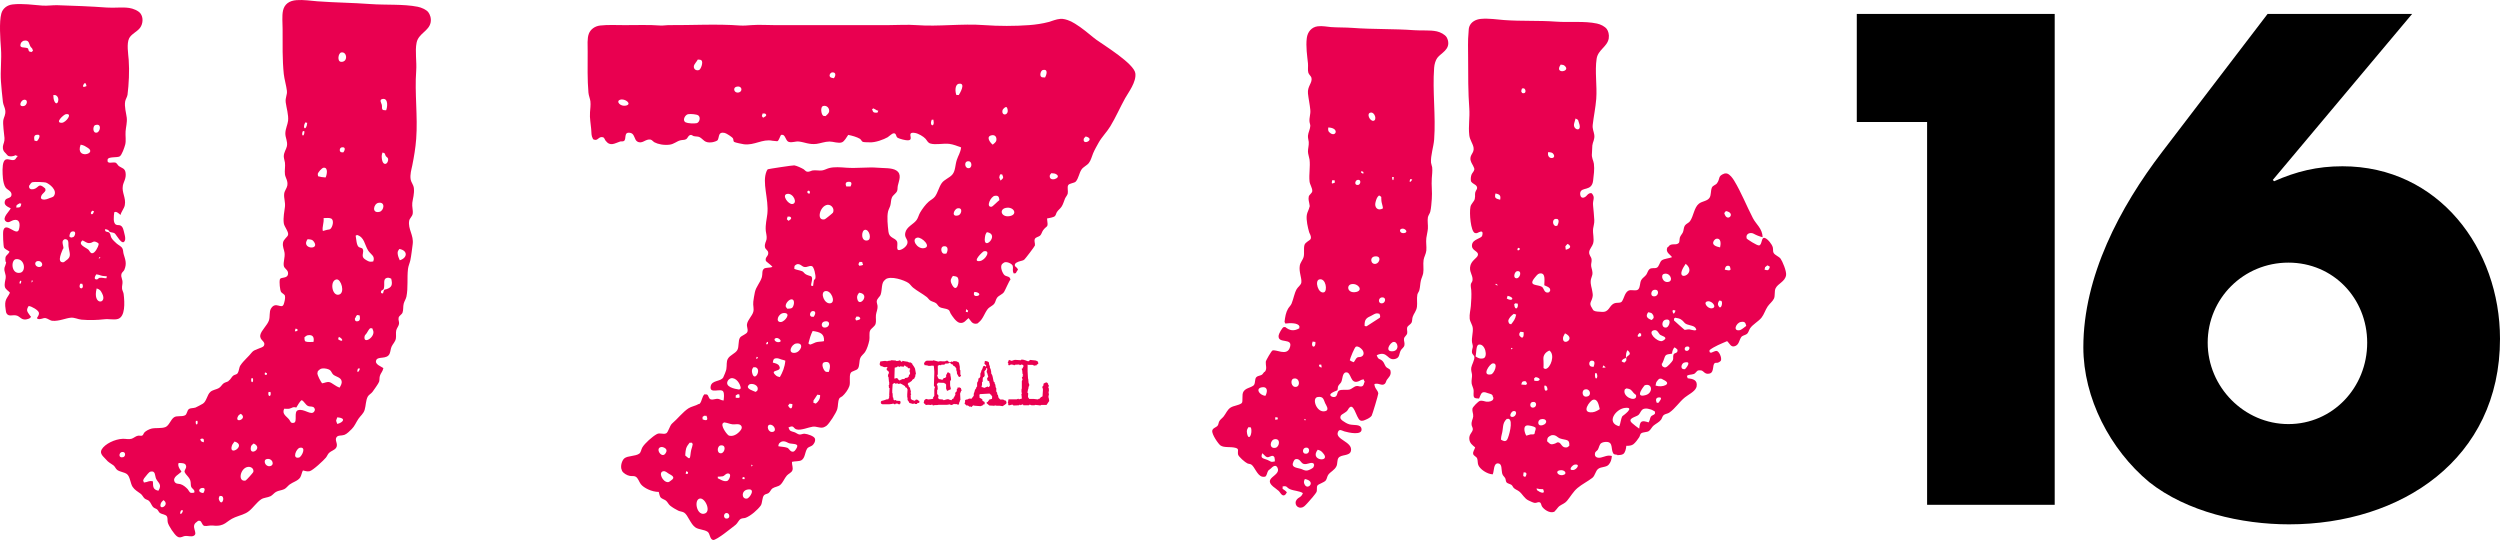 <?xml version="1.0" encoding="UTF-8"?>
<svg id="_レイヤー_2" data-name="レイヤー 2" xmlns="http://www.w3.org/2000/svg" viewBox="0 0 768.02 165.88">
  <defs>
    <style>
      .cls-1 {
        fill: #000;
      }

      .cls-1, .cls-2 {
        stroke-width: 0px;
      }

      .cls-2 {
        fill: #e90050;
      }
    </style>
  </defs>
  <g id="_レイヤー_2-2" data-name="レイヤー 2">
    <g>
      <g>
        <path class="cls-1" d="M570.42,37.48V4.28h60.8v150.8h-39.2V37.48h-21.6Z"/>
        <path class="cls-1" d="M741.02,4.28l-42.8,51,.4.4c6.8-3,13.2-4.6,21-4.6,29.6,0,48.4,25.4,48.4,53,0,37-30.4,57-64.8,57-14.6,0-31.4-3.8-43-13-12-10-20.2-25.8-20.2-41.4,0-21.8,11.2-43,24.2-60l32.4-42.4h44.4ZM727.22,105.28c0-13.6-10.4-24.6-24.2-24.6s-24.8,11-24.8,24.6,11.2,25,24.8,25,24.2-11.2,24.2-25Z"/>
      </g>
      <g>
        <path class="cls-2" d="M275.99,110.84l.31-.12h.22l.36.41h.22l.21-.29.31.1.41.07.82.12.43.22h.5l.31.26.02.07.1-.12.07.1-.12.07.79,1.15v.17l.14.12.29,1.63-.22.5.14.29h-.14l-.29.72-.43.22.12.1h-.29l-.12.34-.82.6-.07-.1-.36.38v.31l.21.19v.31l.14.12.17.29.12-.07.1.6.19.58-.07.65.07.1.1.19-.17.22.07,1.25.43.29.38.1.21.19.07-.07.43-.22-.07-.12h.36l.14.12.07-.12.43.41.1-.07.07.29v.22l-.17.17h-.43l-.07.12v.21h-.65l-.29-.21-.31.21-1.22-.34v-.17l-.07-.12-.43-.6v-.72l-.1-.1v-.94l.1-1.44v-.07l-.22-.22.12-.1-.12-.12h-.22l.14-.1-.14-.07h-.29v-.34l-.6-.38h-.22l.1-.12-.7-.31-.12-.07-.07.07-.43.12-.22-.19-.82.07-.19-.22-.38.22-.22.22v.29l-.1,1.54v.82l.1.12.07,1.22.14.1.07.5v.1l.22.22.6-.1v.22l1.15.07.19.22v.5l-.41.38-.53-.29h-.5l-.22.22v.07l-.58-.29-.43.12-.82.1h-2.04l-.29-.1-.22-.21.1-.12-.17-.17.17-.33.12-.1.72-.19.89-.31h.43l.29-.5v-.5l.1-.1-.1-.12.1-1.92.12-.12-.29-.22v-.5l-.14-.1.22-.41v-.82l-.07-.1-.14-1.44-.19-.22.12-.67.22-.34-.14-.5-.5-.38-.07-.14v-.38l.29-.19-.29-.31-.14.1h-.67l-.72-.31h-.12l-.1.1-.43-.67.22-.86,1.25-.17h.58l.14.1h.19l.1-.1,1.03-.12.07-.1,1.44.1v.12h.72ZM277.91,112.23l-.29.43-1.03-.12-.38.22-.34-.31-.17.22-.43.21h-.29l-.12.1-.1,3.34.82-.19.19.19.22.31.38.22v.12l.22-.22.65-.29h.58l.22-.33.72-.1.38-.29.14-.65.29-.07v-.6l-.12-.14v-.72l.22-.17-.31-.34-.07.12h-.14l-.38-.29v-.21h-.34l-.5-.43Z"/>
        <path class="cls-2" d="M289.25,111h1.1l.31-.17h.5l.22.29.41.1h.31l.22-.22.17.22.5-.29.84.07.7.34.12.31.21,1.01v.89l.17.22v1.25l.22.41-.38.38-.34-.07-.53-.94-.07-.72-.22-.53.12-.07v-.22l-.12-.1-.22-.41-.38-.31h-.22l-.07-.29-.34-.29-.1.07-.5-.43.07-.07h-.38l-.19.22-1.03.07-.22.31h-.89l-.12.12v.07h-.21v-.07h-.38l-.43.22v2.64l-.19.29.19.62.31.53.62.07v.1h.6l.29-.5h.36l.38-.31v-.72h.12l.17-.38v-.21l.34-.07h.17l.43.38.07-.1v.5l.14.72.07.7-.29.5v1.22l.07.43.14.5v.31l-1.15.5-.29-.72v-1.22l-.31-.38-.07.07-.22-.22-1.82-.07-.43.5.22.6.07.94-.19.22v1.22l.41.5-.07.6-.14.07.43.43,1.1.1.29.22.74-.22.5-.1h.29v.1l.87.22.17-.31.5-.29v-.31h.12l.22-.5.17-.22-.07-.62.5-.53v-.58l.22-.22v-.31h.5l.05-.07.07-.1.1.1-.14.07.14.1h.29l.22.72v.21h-.12l-.31.82.1,1.94-.17.22v.38l-.14-.1-.07.5-.12.31-.17.22-.43-.22h-.72l-.1-.1-.62.31-.38.07-.31-.22-.94.14h-2.54l-.41.07h-.7l-.62.14-.31-.36-.22.22-.72-.07h-.38l-.62.07-.17-.38h-.22l-.21-.34.21-.79.5-.38.72.17.89-.1.43-.07.22-.22-.12-.14.41-.58v-1.83l.1-.65.12-.1v-.07l-.12-.12-.22-.38.12-3.79v-.62l-.12-1.42-.1-.29h-.79l-.12.07h-.82l.12-.07-.84-.14h-.31l-.19-.58.34-.53.5-.29h1.92l.12-.12,1.54.41.5-.12h.5Z"/>
        <path class="cls-2" d="M303.82,111.8l.29.82v.41l.21.31.22,1.1-.1.12.38.72.14.5.29,1.42.38.41-.1.1.31.62-.1.31.22.22v.07l-.12.1.22.22v1.01l.07.12.22.31v.5l.22.1.07.41.14.53.5.5h.89l.34.22.53.17.17.5-.1.34v.17h-.22l-.07.12-.14.1-.67.43-.94-.14h-.94l-.29-.07h-.31l-.19.22v-.14l-1.41-.07-.84-.72v-.22l.5-.29-.1-.1.31-.22v-.22l.94-.29.07-.72-.19-.22-.19-.38h-.19l-.22-.29-2.98.17-.17.22.07.94.53.19v.1l.07.07h.22v.36l.29.38h.14l.07-.1.31.6-.19.29.1.12h-.43l-.07.22-.72.31-1.92-.14-.12-.07h-.31l-.5.5-.29-.22-.14.14-.67-.43h-.43l-.41-.43-.17-.17.17-.43v-.58l.34-.22h.29l.38-.14.22-.17.12.1.1-.1.5.1.72-.94v-.6l.1-.29.12-.31.1-.41.07-.22.43-.6-.1-.12.31-.31v-.89l.07-.41.31-.43-.1-.31h.1l.12-.58.07.07h.14l.29-.5v-.89l.22-.5.1-.43.29-.5.12-.43.17-.29-.07-.1.29-.12h.31v.12l.12.1h.07l.21-.22-.21-.38-.07.07-.31-.38.1-.5v-.22l.29-.12.72.22.31.29v.43ZM303.1,113.02l-.1.1-.07.22.07.07-.21.22-.19.22-.19.22.1,1.32-.29.5h-.22l-.1.5v.82l-.22.22v1.01h-.12v.5h.22l.62.22,1.03-.43.17.22.12-.07h.1l.29-.43-.07-.72-.1-.1v-.41l-.62-.38v-.22l-.1-.29.29-.53h.1l-.38-1.34-.12-.1v-.22l.22-.79-.22-.31Z"/>
        <path class="cls-2" d="M315.16,110.69v.07l.65.22h.17l.5-.41,1.15.12.6.07.62.31v.22l.1.07v.43l-.43.22-.17.29-.43-.07-.07.07v.1l-.65-.31h-1.32l-.07-.07h-.12v2.11l.12,2.04v.14l.07.07.1,1.22.21.53v.38h-.09l-.22.84.1.07-.17.22-.12.72-.1.1.29.43-.07.79v.31l.38.58h1.44l1.22.14.31-.22h.22l.07-.1.29-.34.53-.29.12-1.82v-.53l-.22-.29.1-.12v-.31l.29-.29v-.5l.5-.31.53-.12.41.43v.29l.22.22-.12.5v.1l-.1.12.22.21v.67l.1.14-.22.19.12.82v.38l-.12-.1v.6l.12.43.1.72-.82,1.22h-1.61l-.34.17-.31-.07-1.01-.1h-.31l-.07.1h-.94l-.6-.22-.21.22h-1.73v-.1l-.22-.22-.1.1-.41.12-.1.1-.22-.22-.29.22-1.66.07-.38-.29-.82.22h-.34l-.17-.43.1-.07v-.1l-.22-.22h.12l.1-.72.07-.29h2.54l.33-.14.1-.07.22.22.5-.14h.22l.17-.17-.1-1.13-.07-.1.17-.21-.1-.6v-.72l.1-.29v-2.26l.22-.43-.22-.72.34-.17-.12-.12v-.22l.22-.17-.22-.33-.1-1.1-.12-.31v-.29l.12.1.38-.72v-.31l-.29-.22-.31-.07h-.07l-.12.07-.31.14-.22-.22-1.22.07-.38.22v-.07l-.22-.14h-.29v-.07h-.43l-.6.29-.29-.43.1-.07v-.22l-.22-.22.22-.17-.1-.12h.1l.07-.31.34-.19v.12l.31.07.22.1h.29l.07-.1.74-.19,1.82.12.19-.22.74.1.5.19.07-.07Z"/>
        <g>
          <g>
            <path class="cls-2" d="M547.02,79.48c-.51-.7-1.76-1.07-2.16-1.8-.26-.48-.09-1.06-.24-1.68-.23-.95-1.53-2.57-2.4-2.88-1.23-.45-.79,2.04-1.8,2.28-.57.13-3.79-1.95-3.84-2.16-.39-1.6,1.3-1.93,2.16-1.44.81.45,1.71.82,2.76,1.08-.11-2.75-2-3.93-3-5.88-2-3.87-3.55-7.86-5.76-11.52-.45-.74-1.27-1.89-2.16-2.16-.34-.1-.84,0-.84,0-2.13.79-1.18,1.5-2.28,3-.4.54-1.29.65-1.56,1.32-.42,1.05-.17,2.26-.72,3.12-.69,1.06-2.25,1.02-3.24,1.8-1.5,1.16-1.64,3.82-2.76,5.4-.37.52-1.2.78-1.56,1.32-.4.58-.32,1.32-.6,2.04-.23.56-.78,1.04-.96,1.68-.14.48-.03,1.39-.36,1.68-.98.87-2.31-.24-3.24,1.2-.02.03-.22.08-.24.12-.64,1.56.88,2.15,1.44,3-.79.37-2.39.45-3.12.96-.68.47-.83,1.96-1.56,2.28-.79.34-1.59-.12-2.28.48-.45.39-.61,1.18-.96,1.68-.41.58-1.25,1.04-1.56,1.68-.43.86-.27,2.06-.84,2.76-.63.76-2.27-.03-3.12.48-1.08.65-1.23,2.16-1.92,3.24-.43.66-1.46.31-2.28.6-1.8.63-1.5,2.9-4.08,2.64-.86-.09-1.66-.02-2.28-.36-.29-.16-.41-.56-.6-.84-1.13-1.66.05-1.9.24-3.72.05-.45-.09-1.07-.12-1.32-.16-1.23-.63-2.05-.48-3.48.05-.49.42-1.29.48-1.68.18-1.11-.28-1.91-.36-2.64-.1-.87.25-1.31.12-2.16-.12-.79-.86-1.23-.72-2.28.11-.81.97-1.7,1.2-2.52.41-1.46-.18-2.97,0-4.56.09-.79.42-1.62.36-2.64-.08-1.23-.23-3.25-.36-4.32-.25-1.94.77-2.44-.36-3.84.09,0-.27-.12-.36-.12-.6,0-1.02.51-1.32.84-.61.67-1.73.99-1.92-.36-.02-.15-.04-.45,0-.6.39-1.91,3.56-.3,3.96-3.72.19-1.66.46-3.39.24-5.16-.13-1.03-.78-1.8-.6-3.24.09-.71.02-1.49.12-2.4.11-1.05.78-1.83.6-3.24-.12-.93-.63-1.84-.48-3.12.28-2.47.88-5.31,1.08-7.92.3-4.1-.47-8.47.12-12.36.42-2.77,3.29-3.66,3.72-6.24.19-1.21-.16-2.27-.6-2.88-.58-.79-1.9-1.45-3-1.68-3.92-.85-8.43-.28-12.72-.6-5.1-.38-10.43-.08-15.84-.48-2.21-.17-4.66-.57-7.08-.36-1.73.15-3.11,1.02-3.6,2.4-.22.62-.16,1.15-.24,1.92-.24,2.27-.12,5.08-.12,7.56,0,5.24,0,10.88.36,15.6.21,2.8-.33,5.46,0,8.28.16,1.44,1.15,2.62,1.32,3.84.23,1.65-1.18,2.02-.96,3.72.01.09.18.57.24.72.04.1.15.33.24.48.24.4.37.65.6,1.2,0-.07.13.34.12.48-.07.62-.62,1.07-.84,1.56-.23.51-.41,1.65-.12,2.28,0,.02.32.33.36.36.48.41,1.36.66,1.44,1.44.04.43-.24.7-.36.96-.52,1.07-.09,1.27-.36,2.52-.17.79-1.13,1.46-1.32,2.4-.4,1.99.09,7.5,1.32,8.04.54.24.94-.06,1.32-.24.7-.34,1.36-.36.96,1.08-.26.92-2.87,1.04-3.12,2.76-.29,1.94,2.11,1.88,1.8,3.24-.21.93-2.21,1.66-2.4,3.72-.16,1.76,1.02,2.57.72,4.2-.04.19-.44.72-.48.96-.11.58.09,1.41.12,1.8.12,1.67,0,3.21-.12,4.92-.09,1.1-.48,2.58-.36,3.84.1,1.12.87,1.89.96,3,.11,1.41-.41,2.83-.24,4.32.04.4.29.87.24,1.44-.04.42-.39,1.08-.24,1.8.08.42.67.82.72,1.2.12.97-.82,2.47-.96,3.36-.13.84.2,1.61.24,2.16.06.8-.24,1.68-.12,2.64.08.63.52,1.42.6,2.04.09.72-.15,1.62.12,2.16.24.48.85.42,1.56.48.69-1.47.67-2.48,2.64-1.68.48.19,1.14.24,1.44.6.13.15.17.78.36.84,0,0-.08.38-.12.48-.23.55-1.18.8-2.04.72-.5-.05-1.29-.45-2.04-.24-.45.12-2.2,1.83-2.28,2.4-.12.87.32,1.49.24,2.4-.08.84-.64,1.44-.48,2.64.05.36.41.84.36,1.32-.11.96-1.17,1.45-1.08,2.88.09,1.39,1,1.95,1.8,2.64-.18.72-.76,1.29-.6,2.04.11.53,1,.81,1.2,1.32.26.65.11,1.39.36,2.04.47,1.25,2.67,2.81,4.44,2.88.48-1.01.17-3.49,1.68-3.36,1.25.1.94,1.86,1.2,3,.19.83.65.97.96,1.56.2.39.12.83.36,1.2.29.45,1.12.52,1.56.84.32.23.43.68.72.96.47.45,1.16.66,1.68,1.08,1.02.82,1.59,2.19,2.88,2.76.52.23,1.34.66,1.8.72.73.1,1.08-.42,1.68-.12.35.18.39.85.6,1.2.51.84,2.29,2.23,3.72,1.68.21-.08.32-.34.48-.48.42-.39.73-1,1.2-1.32.86-.59,1.63-.79,2.28-1.56,1.09-1.31,1.94-2.87,3.24-3.96,1.41-1.19,3.09-1.99,4.56-3.12.85-.66.96-2.13,1.8-2.76.94-.72,2.49-.42,3.24-1.32.59-.7.86-1.43.96-2.64-1.35-.35-2.17.21-3.36.48-.97.22-2.14-.05-1.8-1.44.08-.35.66-.68.84-.96.39-.63.46-1.65,1.08-2.04.41-.26,1.04-.39,1.68-.36,2.06.1,1.16,2.34,2.04,3.6.23.33.71.23,1.2.36v.12c.76-.08,1.29-.04,1.8-.36.61-.39.88-1.6.96-2.52.98,0,1.6-.08,2.16-.48.61-.45,1.39-1.53,1.8-2.16.21-.32.29-1,.6-1.2.67-.45,1.79-.28,2.4-.72.59-.44.87-1.22,1.44-1.68.74-.6,1.72-1.04,2.28-1.8.33-.45.39-1.11.84-1.44.47-.35,1.19-.39,1.68-.72,1.81-1.23,3.09-3.31,4.8-4.68,1-.81,3-1.76,3.48-3,.02-.07.12-.36.12-.36.34-2.03-1.18-2.34-2.76-2.52-.08-.21-.11-.47-.24-.72.72-.51,1.23-.28,2.16-.6.53-.19.83-.95,1.32-1.08.22-.06.74-.05.96,0,.78.18,1.06,1.32,2.52.96,1.57-.39.74-2.77,1.68-3.24.32-.16.58,0,.96-.12.22-.08.75-.41.84-.6.39-.88-.55-2.94-1.32-3-.45-.04-1.21.44-1.8.6-.07-.18-.2-.16-.36-.24,0-.16.06-.45,0-.6,1.49-1.17,3.57-1.96,5.4-2.76.79.65,1.17,2.17,2.64,1.44,1.04-.52,1.05-1.68,1.68-2.64.35-.55,1.14-.59,1.68-.96.6-.42.66-1.18,1.08-1.8.78-1.16,2.56-2.1,3.48-3.24.81-1.02,1.18-2.41,1.92-3.48.55-.8,1.5-1.51,1.92-2.4.39-.84.08-2.28.48-3.12.72-1.53,2.93-2.05,3.24-4.08.18-1.23-1.16-4.33-1.68-5.04ZM455.7,110.08c-1.11.29-1.9-.25-2.4-.6.28-.96.1-3.4.96-3.6,2.01-.47,2.94,3.81,1.44,4.2ZM458.1,115c-3.09.63-.48-3.26.48-3.36,1.86-.21.41,3.17-.48,3.36ZM459.42,87.52c.03-.11.13-.32.12-.36,1.42.87-.1.36-.12.36ZM460.86,61.36c-1.42-.36-1.8-.5-1.44-1.92,1.42.26,1.67.7,1.44,1.92ZM479.46,19.84c.65.12.82.04,1.2.36,2.15,1.82-3.37,2.75-1.2-.36ZM478.38,69.4c-.21-.08-.4.07-.6,0-.84-.3-.98-2.04.12-2.16,1.49-.16.8,1.61.48,2.16ZM475.62,46.72c.9.1,1.33.1,1.68.72.85,1.52-2.24,1.69-1.68-.72ZM474.18,110.92c-.06-.78-.09-1.33.24-1.92.37-.66.87-1,1.56-1.32,1.89,1.33.33,5.38-1.08,5.64-.49.08-.45-.2-.72-.24,0-.72.05-1.45,0-2.16ZM471.54,85.24c.28-.34.86-1.1,1.32-1.2,2.09-.46,1.56,2.11,1.56,3.6.45.21,1.4.54,1.68.96.17.25.12.72.12.72-.08.09-.26.45-.36.48-1.52.48-1.5-1.27-2.16-1.68-1.3-.82-4.46-.12-2.16-2.88ZM471.3,116.2c.17-.11.36-.2.48-.36,2.08.39,1.2,1.59-.48,1.08,0-.22.06-.51,0-.72ZM467.58,27.16c.2.07.39-.08.6,0,.6.21.8,1.78-.48,1.44-.2-.05-.25-.42-.36-.48,0,0,.01-.44.24-.96ZM466.38,76.12c.11.1.31.07.48.12-.05.08,0,.38,0,.48l-.36.12c.29,0-.45.25-.12,0-.41.22-.15-.64,0-.72ZM463.14,90.88c2.34.44,1.57,1.92-.24.84.1-.36.2-.64.24-.84ZM463.02,135.04c-.5.82-1.4.37-1.92,0,.08-.72.07-.98.24-1.56.59-2.04.05-3.4,1.56-4.8.2.07.39-.08.6,0,1.44.51.04,5.49-.48,6.36ZM464.7,128.08c-1.45.06-.38-1.73.24-1.8,1.41-.16.78,1.76-.24,1.8ZM464.22,106.84c.57.37.8.17,0,.48,0-.04.01-.48,0-.48ZM464.22,99.64c-.12-.03-.6-.24-.6-.24-.04-.2-.31-.49-.24-.96.04-.28.42-.86.6-1.08.29-.36.72-.68,1.08-.96.25.13.55.18.72.24-.27,1.45-.83,2.07-1.56,3ZM465.18,93.4c.16-.08.29-.07.36-.24.3.1.4.05.72.12.33,1.53-.99,2.31-1.08.12ZM466.02,85.48c-1.39.13-.76-2.02,0-2.16,1.66-.31.99,2.06,0,2.16ZM466.74,103s-.02-.44,0-.48c.1-.32.2-.37.36-.6.38.07.67.08.96.12.16,1.49-.32,2.4-1.32.96ZM467.94,117.16c1.02-.25.95.22,1.2.84-.16.08-.29.06-.36.24-.54,0-1.06-.08-1.44-.12.21-.44.12-.84.6-.96ZM468.66,146.44c-.11,0-.38-.05-.48,0l-.24-.36s.07-.74.12-.96c.12.06.34-.05.48,0,.72.24.28.96.12,1.32ZM471.54,132.64c-.08.26-.04.61-.24.72-.34.19-.82.03-1.2.12-.32.08-.77.25-1.2.36-.41-.58-1.18-2.81.12-3.12.61-.15,2.31.3,2.64.6.31.29-.04,1.06-.12,1.32ZM471.18,125.2c-1.35.29-1.31-1.49-.48-1.68,1.56-.38,1.47,1.46.48,1.68ZM472.26,150.64c-.21-.17-.08-.38-.24-.6.66.2,1.16.24,2.04.24.86,1.83-1.06.94-1.8.36ZM473.94,130.6c-1.77.53-1.67-1.54-.6-1.8,1.87-.46,2.3,1.28.6,1.8ZM474.78,120.04c-.04-.05-.2-.35-.24-.36-.06-.33-.14-.77-.12-1.2.12.06.35-.05.48,0,.26.09.73,1.11.36,1.44-.1.09-.37.02-.48.12ZM480.06,145.96c-1.36.24-2.34-1.11-1.08-1.44,1.76-.46,2.75,1.14,1.08,1.44ZM482.1,136.96c-.18.08-.46.43-.72.48-1.74.29-1.6-1.48-2.76-1.56-.23-.02-.7.31-.84.36-1.47.53-1.58.14-2.4-.6-.04.4-.28-.68.24-1.32.12-.16.78-.56.96-.6,1.39-.3,1.84.68,2.64.96,1.92.66,3.05.09,2.88,2.28ZM480.18,103.72c.04-.39.44-.97.6-1.32,3.6,1.69-.94,4.16-.6,1.32ZM481.02,76.72c-.09-.37-.12-1.08-.12-1.08.29-.26.35-.5.72-.72,1.32.81.74,1.46-.6,1.8ZM483.3,144.4c-1.75.14-.21-1.59.48-1.68,1.88-.26.55,1.59-.48,1.68ZM483.54,38.2c.05-.45.38-1.26.48-1.8,1.08.57.64.23,1.08,1.44,1.02,2.82-1.78,2.13-1.56.36ZM490.02,114.64c.09.04.37,0,.48,0,.75,1.71-.77,2.59-.48,0ZM488.94,110.8c1.3-.12.87,1.3.6,1.92-.44-.13-.67-.02-.96-.24-.58-.43-.41-1.62.36-1.68ZM486.78,119.68c1.61-.54,2.25,1.58,1.08,2.04-1.87.73-2.07-1.71-1.08-2.04ZM489.3,126.64c-3.87.44-.85-3.62.12-3.84,1.52-.35,1.76,1.92,2.04,2.88-.54.38-1.38.87-2.16.96ZM492.3,112.96c.08-.27.23-.66.24-.72.95.76,1,.67-.24.72ZM516.66,83.2c.22-.66.8-1.6,1.2-2.16,3.53,2.87-2.32,5.48-1.2,2.16ZM514.14,95.2c.12.09.51.2.6.24-.37.99-.71,1.38-.96,0,.15-.08.29-.08.36-.24ZM511.14,84.16c1.88-.6,2.96,1.98,1.56,2.4-1.9.56-2.68-2.05-1.56-2.4ZM511.98,100.6c-1.63.36-1.7-2.12-.24-2.4,2-.38,1,2.23.24,2.4ZM510.06,102.88c.43.3,2.19.66,1.32,1.44-.16.14-.62.45-.84.48-1.63.2-4.63-2.9-2.4-3.36,1.11-.23,1.36,1.05,1.92,1.44ZM508.02,89.08c1.8-.46,1.61,1.68.48,1.92-1.71.35-1.35-1.7-.48-1.92ZM506.34,95.92c1.08.22,1.08.18,1.56.96,0-.02.16.51.12.72-.06.27-.46.52-.6.72-1.37-.49-2.01-1.13-1.08-2.4ZM505.26,118.36c2.4-.8,2.62,2.34.36,3-3.84,1.11-.37-3-.36-3ZM503.7,102.28c.06.1.37.18.48.24-.05.21,0,.5,0,.72-1.35.63-1.34-.18-.48-.96ZM501.9,120.76c.2.23.5.39.72.6-.06.17.06.43,0,.6-.53,1.5-4.26-.16-3.48-2.28.06-.17.37-.21.48-.36,1.49.17,1.55.6,2.28,1.44ZM498.54,110.44c.27-.25.61-.3.96-.48,0-1.19.07-1.76.48-2.4,1.65,1.49-.01,1.53-.36,2.28-.11.23.05.58,0,.84-.07.33-.43.49-.6.72-.73-.26-1.16-.34-.48-.96ZM498.42,127.84c-.52.86-.55,2.24-.96,3.12-4.15-1.06-1.14-5.29,1.68-5.64,3.52-.44-.72,2.52-.72,2.52ZM508.38,127.12c-.21.36-.97.47-1.2.84-.37.59-.26,1.14-.72,1.8-.7-.21-1.88-.66-2.4,0-.3.38-.44,1.36-.48,1.92-.76-.53-1.47-1.07-2.16-1.68-1.72-1.51,1.22-1.89,1.92-2.52.65-.59.78-1.71,1.8-1.92.76-.17,1.48.08,2.04.24.42.12.89.46,1.2.6,0,0,.13.48,0,.72ZM509.46,123.76c-.1-.05-.37,0-.48,0-.34-.71-.46-1.63.72-1.68,1.32-.06-.02,1.39-.24,1.68ZM508.74,118.48c-.01.22-.12-.12-.12-.12.14-.78.12-.87.48-1.32.19-.24.48-.67.84-.72.5-.08.8.23,1.08.36,2.92,1.32-.46,2.46-2.28,1.8ZM515.22,108.16c-.23.31-.93.35-1.08.72-.27.64.02,1.24-.24,1.8-.22.47-1.65,2.03-2.16,2.16-.67.16-.84-.29-1.08-.36,0,0-.35-.84,0-.84.11-.29.27-.61.36-.84.69-1.84.4-1.86,2.64-2.16.07-.88.34-1.41.72-1.92.6.26.56.36.96.72,0,0,.04.5-.12.72ZM517.62,113.44c-.32-.12-.47.04-.72-.12-.75-.49-.13-1.76.48-1.92,2.58-.68.61,1.69.24,2.04ZM518.22,107.8c-.91.01-.83-1.17-.12-1.32,1.44-.32.95,1.31.12,1.32ZM519.06,101.2c-.56-.09-1.2.18-1.56.12,0,0-3.08-2.68-3.24-2.88.06-.15,0-.43,0-.6.16-.08.29-.07.36-.24,1.63.24,2.05.58,2.88,1.56.74.87,2.69.65,3.36,1.56.97,1.33-1.35.55-1.8.48ZM526.5,73.96c.12-.19.5-.56.72-.6,1.67-.33,1.4,1.79,1.2,2.64-1.13-.24-2.73-.71-1.92-2.04ZM525.9,94.72c-1.33.18-2.93-1.99-1.2-2.16,1.36-.14,2.9,1.92,1.2,2.16ZM527.94,94c-.38-.7-.1-1.11.24-1.68.33.17.55-.06.72.24.39.69-.25,2.78-.96,1.44ZM531.3,83.08c-.68-.08-.94-.09-1.44-.24.12-.43.17-1.18.96-1.2.76-.02.69.53.84,1.2-.15.07-.3.07-.36.24ZM529.98,66.16c-.47-.9-.19-.73.24-1.32,3.03.56.75,3.24-.24,1.32ZM534.42,101.44c-2.17.36-1.08-2.25.36-2.52,1.31-.25,1.44.28,1.68,1.2-.49.34-1.46,1.22-2.04,1.32ZM543.54,82.48c-.36.78-.78.51-1.44.36,0,0,.01-.57.12-.36,0-.02.01-.36,0-.36.24-.19.48-.41.72-.6.67.36.94.22.6.96Z"/>
            <path class="cls-2" d="M444.42,11.44c-.53-.83-1.9-1.56-3-1.8-2.19-.47-4.51-.18-6.96-.36-6.25-.47-12.54-.23-19.08-.72-2.02-.15-4.39-.09-6.48-.24-1.13-.09-2.66-.42-4.08-.24-1.88.23-3.12,1.71-3.36,3.6-.33,2.63.12,5.48.36,7.8.1.99-.13,2.04.12,2.88.16.53.85,1.06.96,1.56.32,1.58-1.31,2.57-1.08,4.8.15,1.49.58,3.46.72,5.04.13,1.45-.39,2.27-.24,3.72.03.29.25.84.24,1.2-.04.99-.64,2.02-.72,3-.06.69.2,1.38.24,1.92.08,1.08-.26,2.02-.24,3,.01.73.39,1.74.48,2.4.28,2.21-.23,4.5,0,6.72.1.99.92,2.1.84,3-.06.66-.95,1.06-1.08,1.68-.21.96.16,1.72.24,2.52,0,.07-.06.37.12.24,0,0-.08.17-.12.36-.19.94-.71,1.65-.84,2.52-.24,1.57.35,3.99.72,5.28.14.5.75,1.2.48,2.04-.18.54-1.67.98-1.92,1.92-.3,1.11.03,2.49-.24,3.6-.23.96-1.05,1.74-1.2,2.76-.3,1.94.67,3.81.48,5.16-.11.77-1.1,1.41-1.44,2.04-.75,1.38-.91,2.83-1.56,4.44-.23.55-.8,1.07-1.08,1.56-.67,1.15-.9,2.47-1.08,4.08.11.07.2.35.24.48,1.28-.18,3.91-.3,4.32.84.07.2-.08.39,0,.6-1.73,1.01-3.01.7-4.32-.36-.13.06-.35-.05-.48,0-.49.16-1.47,1.97-1.56,2.52-.48,2.92,4.77.43,3.36,3.96-.98,2.45-4.23.26-5.28.72-.28.12-2.02,3-2.04,3.48-.06,1.13.44,2.07-.24,3-.04.05-.18.07-.24.12-.24.21-.45.67-.72.84-.53.33-1.25.3-1.68.72-.65.63-.19,2.12-.96,2.64-1.11.74-2.27.72-3,1.8-.66.97-.01,3.16-.6,3.6-.93.68-2.4.72-3.36,1.32-1.02.64-1.42,1.83-2.16,2.76-.4.5-1,.87-1.32,1.44-.24.4-.21.93-.48,1.32-.41.59-1.52.73-1.68,1.56-.22,1.12,1.9,4.14,2.52,4.56,1.12.77,2.98.32,4.56.72,1.3.33.64.87.84,2.04.12.69,2.23,2.48,2.88,2.76.4.17.85.13,1.2.36,1.02.66,1.8,3.38,3.36,3.72.2.04.64.06.84,0,.57-.18.64-1.34.96-1.8.19-.27.61-.48.84-.72.48-.51,1.49-1.4,2.04-.24,1.29,2.71-5.4,3.04-.6,6.36.2.14.38.33.6.48.59.39.64.68,1.08,1.2.77.92,1.4.36,1.8-.48-.37-.46-.82-.74-1.32-1.08.05-.23,0-.49,0-.72,1.51-.3,1.13.35,2.28.84,1.28.54,2.89.51,3.96,1.2-.52,1.4-1.16,1.07-1.92,2.04-.89,1.14.15,2.99,1.92,2.28.56-.22,1.25-1.14,1.68-1.56.42-.42,2.34-2.68,2.52-3.12.22-.56-.03-1.41.24-1.92.28-.54,2.13-.94,2.64-1.68.33-.5.37-1.2.72-1.68.69-.95,1.93-1.39,2.52-2.64.35-.75.15-1.88.6-2.52.82-1.16,3.48-.49,3.84-2.16.62-2.88-5.06-3.45-3.96-5.88.44-.98,1.28-.31,1.92-.12,1.29.38,5.71,1.38,5.28-.84-.29-1.46-2.28-.95-3.72-1.32-.66-.17-1.52-.7-2.04-1.08-.44-.33-.98-.77-.6-1.56.27-.56,1.68-.94,2.16-1.8,1.79-3.26,2.49,2.61,3.84,3.24.61.28,1.21-.05,1.68-.24.66-.27,1.41-.67,1.8-1.2.2-.28,2.07-6.52,2.04-6.84-.12-1.08-1.08-1.37-1.2-2.88,1.2-.54,2.32.75,3.24-.12.29-.27.37-.86.6-1.2.44-.67,1.5-1.39,1.08-2.88-.14-.47-.87-.66-1.2-.96-.55-.5-.67-1.41-1.2-1.92-.95-.92-1.24-.21-1.8-1.8,3.47-1.63,3.17,2,5.88,1.08,1.26-.43.93-1.57,1.56-2.64.3-.52.95-.79,1.08-1.56.13-.81-.27-1.3-.12-2.04.11-.54.84-.96.96-1.56.11-.57-.16-1.25,0-1.8.15-.54,1.05-.94,1.32-1.44.29-.55.15-1.13.36-1.8.31-1,1.16-1.79,1.32-3.12.15-1.29-.11-2.41.12-3.72.07-.41.49-.93.6-1.32.28-1.03.24-1.94.48-3,.16-.71.59-1.54.72-2.28.22-1.29-.09-2.67.12-4.08.13-.91.74-1.83.84-2.88.11-1.27-.16-2.58,0-3.84.09-.76.41-1.96.48-2.88.08-1.13-.19-2.37,0-3.48.09-.54.58-1.15.72-1.68.3-1.16.38-2.85.48-3.96.18-2.1-.16-4.26,0-6.36.06-.9.24-2.27.12-3.36-.04-.34-.34-1.1-.36-1.44-.16-2.14.79-4.87.96-7.08.55-7.32-.55-14.76,0-22.08.08-1.09.44-2.29.96-3,1.1-1.51,4.08-2.54,3.24-5.52-.05-.17-.24-.65-.36-.84ZM383.1,133.12c-.19-.99.06-1.32.48-1.92.24.1.51.08.72.12.58,1.9-.7,4.47-1.2,1.8ZM392.46,128.2s.09.41.12.6c-1.18.18-.67.49-.84-.6.21.05.5,0,.72,0ZM387.9,118.96c1.8-.12,1.35,1.76.84,2.64-2.07-.23-3.16-2.48-.84-2.64ZM391.62,141.76c-1.39.32-1.18-.06-2.28-.48-1.42-.54-2.19-.45-1.56-2.04.39.27,1.03,1.11,1.44,1.2.76.16,1.12-.55,1.92-.36.09.02.31.34.36.36.06.4.19.7.12,1.32ZM391.86,137.56c-2.16.44-1.69-2.47-.24-2.64,1.94-.24,1.41,2.4.24,2.64ZM428.22,54.4c-.11,1.36-.47,1.2-.6,0,.14.06.44,0,.6,0ZM423.66,60.04c1.02.61.56.25.72,1.68.09.78.37,1.32.48,2.28-1.46.93-2.77-.18-2.28-1.92.27-.96.42-1.5,1.08-2.04ZM422.7,81.04c-1.63.38-2.1-2.14-.24-2.28,2.06-.16,1.36,2.01.24,2.28ZM421.02,34.6c1.35-.31,2.13,2.43.84,2.52-1.02.07-2.16-2.22-.84-2.52ZM418.38,52.6s.43.21.48.24c-.04.03,0,.42,0,.48h-.12c-.3,0-1.06-.55-.36-.72ZM418.14,109.6c-.42.16-.85.02-1.2.24-.45.27-.68,1.07-1.08,1.44-.59-.24-.76-.29-1.2-.6.13-.69,1.51-4.11,1.92-4.2.78-.17,1.33.41,1.68.72.73.65,1.04,1.95-.12,2.4ZM417.18,55.24c1.1-.07.78,1.42.12,1.56-1.4.29-1.08-1.51-.12-1.56ZM415.26,87.28c1.98-.29,3.57,1.89,1.44,2.4-2.76.65-3.26-2.14-1.44-2.4ZM405.3,85.84c2.07-.51,2.58,3.6,1.44,3.96-1.78.55-2.95-3.59-1.44-3.96ZM405.18,112.48c.03-.15.12-.46.12-.48.15.05.43,0,.6,0,.21,1.11.21,1.13-.72.48ZM400.86,129.16s-.24-.48-.24-.48c.39.15.92.29.24.48ZM400.98,137.56c1.56-.37,1.44,1.61.48,1.8-1.53.29-1.43-1.58-.48-1.8ZM397.38,116.32c1.85-.48,2.21,2.26.84,2.52-1.59.29-1.94-2.23-.84-2.52ZM400.86,148.96c-.42-.71-.33-1.11,0-1.8,3.54.66.98,3.5,0,1.8ZM403.38,143.68c-.32.29-1.24.76-1.68.84-.97.17-1.48-.32-2.04-.48-1.36-.4-3.2-.38-2.28-2.28.16-.33.35-.66.72-.72,1.25-.2,1.5,1.13,2.28,1.44,1.07.43,2.26-.65,3.12-.12.13.08.13.39.24.48-.2.41-.08.57-.36.84ZM403.26,104.92c.31.09.59.08.84.12.24,2.13-1.63,1.75-.84-.12ZM404.82,138.16c.91.28,1.02.38,1.56.96,2.82,3.04-4.29,2.52-1.56-.96ZM407.22,126.28c-2.69.84-4.41-4.04-2.4-4.32,1.78-.25,1.79.82,2.28,1.92.23.51,1.38,2.01.12,2.4ZM408.06,39.16c3.46.14,2.38,2.92.72,1.8-.8-.54-.83-.98-.72-1.8ZM410.1,56.08c-1.1.51-1.05.39-.84-.72.22.06.49,0,.72,0,0,.05.09.51.12.72ZM419.1,117.52c-.15.61-.24,1.09-.84,1.2-.65.12-.89-.23-1.56-.12-.76.12-1.41.91-2.16,1.08-.98.22-2.52-.16-3.24.36-.64.45-.33,1.75-1.32,1.92-.33.05-.64-.02-.84-.12-1.64-.87,1.6-1.82,1.68-1.92.21-.29.11-.85.24-1.2.19-.54.71-.86.96-1.32.46-.87.32-2.84,1.44-3,1.78-.25,1.21,3.72,3.84,2.76.69-.25.79-.58,1.68-.6.04.13.04.41.12.48.01-.17.12.24.12.24.16,0-.12.24-.12.24ZM423.9,97.6l-4.08,2.64c-.26.03-.54-.12-.6-.12-.08-1.97.51-2.44,2.04-3.12.4-.18,1.07-.66,1.56-.72.43-.05.65.08.96.12.1.39.37.69.12,1.2ZM424.74,93.16c-1.5.31-1.4-1.68-.24-1.8,1.45-.15,1.16,1.61.24,1.8ZM427.74,107.92c-2.46.1-.66-2.73.36-2.88,1.35-.2,2,2.78-.36,2.88ZM431.58,71.56c-1.48.43-2.05-1.16-.84-1.32.89-.12,1.94,1,.84,1.32ZM433.26,55c.11.06.55.11.6.12-.57,1.05-1.11,1.02-.6-.12Z"/>
          </g>
          <g>
            <path class="cls-2" d="M131.58,3.76c-.6-.79-2.12-1.46-3.24-1.68-4.5-.89-9.79-.48-14.64-.84-5.3-.4-10.72-.43-16.2-.84-1.98-.15-4.24-.52-6.36-.36-2.28.16-3.77,1.23-4.2,3.24-.35,1.63-.12,3.81-.12,5.64,0,4.76-.09,9.49.36,13.8.16,1.53.79,3.67.96,5.16.15,1.33-.56,2.08-.36,3.6.2,1.59.92,3.85.72,5.64-.13,1.13-.82,2.49-.84,3.84-.02,1.41.77,2.42.48,3.96-.18.92-.96,1.87-.96,3.12,0,.55.3,1.46.36,1.92.15,1.17-.15,2.43,0,3.6.14,1.11,1,1.94.72,3.48-.15.8-.88,1.59-.96,2.52-.13,1.33.39,2.47.24,3.96-.15,1.41-.59,3.22-.36,5.04.14,1.12,1.55,2.59,1.32,3.6-.15.64-1.39,1.33-1.56,2.4-.2,1.22.37,2.17.48,3.12.17,1.44-.43,2.78-.24,3.96.15.95,1.39,1.22,1.32,2.4-.11,1.74-2.26.9-2.52,1.8-.23.79.03,3.3.36,3.84.25.42,1.07.68,1.2,1.2.17.71-.15,1.88-.36,2.52-.61,1.85-2.51-1.07-3.96,1.44-.55.94-.21,2.41-.6,3.6-.48,1.45-2.37,3.09-2.64,4.44-.36,1.75,1.81,1.9,1.08,3.36-.33.66-2.91,1.03-3.6,1.92-1.12,1.44-2.6,2.58-3.6,4.08-.45.67-.39,1.68-.84,2.4-.27.43-.9.43-1.32.72-.58.39-.8,1.24-1.44,1.56v.12c-.5.34-1.08.37-1.56.72-.53.39-.85,1.1-1.44,1.44-.88.51-1.92.55-2.64,1.2-1,.89-1.15,2.87-2.28,3.6-.35.22-2.02,1.11-2.28,1.2-.73.25-1.49.09-2.04.48-.57.41-.54,1.62-1.2,1.92-1.1.5-2.49,0-3.36.6-1.02.69-1.49,2.54-2.64,3-1.25.49-3.12.16-4.32.48-.7.18-1.72.7-2.16,1.2-.25.28-.32.84-.72.96-.35.1-.84-.06-1.2,0-.74.12-1.37.78-2.04.96-.92.24-1.76-.03-2.64,0-2.48.09-5.49,1.58-6.48,3.24-.84,1.38.72,2.38,1.32,3.12.72.9,1.34,1.1,2.28,1.8.49.36.68,1.09,1.2,1.44.83.57,2.04.63,2.88,1.2,1.03.7,1.1,2.92,1.8,3.96.69,1.02,1.54,1.41,2.52,2.16.48.37.73,1.05,1.2,1.44.39.32.96.38,1.32.72.61.57.77,1.5,1.44,2.04.32.25.77.33,1.08.6.33.29.47.82.84,1.08.62.42,1.81.41,2.16,1.08.27.53.09,1.13.24,1.8.24,1.07,2.07,3.79,2.88,4.32.07.04.47.24.48.24.8.17,1.28-.28,1.8-.36,1.13-.17,2.03.36,2.88-.12,1.38-.79-1.17-2.89.84-4.2.25-.17.39-.5.96-.36.68.16.63,1.41,1.44,1.56.73.13,1.62-.22,2.52-.12,3.9.45,4.05-1.4,6.84-2.52,1.7-.69,3.04-.9,4.32-1.92,1.31-1.05,2.35-2.67,3.72-3.6.81-.55,1.95-.51,2.88-.96.61-.3,1.09-.99,1.68-1.32.76-.44,1.7-.46,2.52-.84.66-.31,1.11-1.02,1.68-1.44.99-.74,2.57-1.12,3.24-2.16.39-.62.5-1.59.84-2.16.63.13,1.26.4,2.04.24,1.01-.21,4.37-3.37,5.04-4.2.36-.45.54-1.04.96-1.44.6-.59,1.69-.84,2.16-1.56.75-1.17-.55-2.26.12-3.24.47-.7,1.5-.41,2.4-.72.8-.28,1.69-1.23,2.28-1.8.89-.88,1.31-2.04,2.04-3.12.61-.91,1.56-1.58,1.92-2.76.4-1.35.34-2.93.96-4.08.32-.59,1.06-.92,1.44-1.44.42-.58,1.87-2.59,2.04-3.12.2-.62.05-1.16.24-1.8.26-.91.84-1.24,1.08-2.4-.66-.52-2.84-1.14-2.16-2.52.57-1.16,3.29-.07,4.08-1.92.3-.72.29-1.47.6-2.16.36-.82,1.17-1.5,1.32-2.52.13-.92-.08-1.71.12-2.52.15-.62.74-1.29.84-1.92.11-.75-.28-1.17-.12-1.92.14-.63.97-.96,1.2-1.56.31-.82.12-1.83.36-2.76.17-.68.69-1.43.84-2.16.56-2.76.15-5.7.48-8.52.1-.87.55-1.84.72-2.64.31-1.52.53-3.54.72-4.92.38-2.79-1.5-4.64-1.08-7.2.13-.8.94-1.3,1.08-2.16.17-1.1-.26-2.15-.12-3.36.15-1.3.69-2.75.48-4.56-.12-.98-.81-1.74-.96-2.52-.31-1.6.25-3.27.48-4.44.53-2.69.98-5.23,1.2-8.16.52-6.93-.51-14.05,0-20.88.21-2.85-.41-6.02.12-8.64.58-2.87,3.81-3.55,4.32-6.24.24-1.31-.23-2.47-.72-3.12ZM37.86,140.44c-1.59.42-1.32-1.38-.48-1.56,1.34-.29,1.27,1.35.48,1.56ZM48.66,150.76c-1.56-.36-1.68-1.02-1.68-2.88-1.33-.31-1.32.2-2.76.36,0,0-.22-.58-.24-.6,0,0,.09-.54.6-1.08.39-.42,1.11-1.55,1.68-1.68,1.55-.36,1.29,1.26,1.68,2.16.56,1.29,1.99,1.72.72,3.72ZM49.38,154.72c.14-.45.53-.8.84-1.08,2.18,1.52-1.59,3.45-.84,1.08ZM55.62,156.76c.15.06.44,0,.6,0-.22,1.36-1.38,1.65-.6,0ZM59.46,151.36s-.66.15-.96,0c-.31-.15-.61-.83-.84-1.08-.56-.6-1.39-1.33-2.28-1.56-.6-.15-1.04-.05-1.44-.36-.03-.02-.24-.23-.24-.24-.96-1.55,1.54-2.53,2.04-3.24-.29-.5-.61-.85-.84-1.44-.19-.48-.12-.96-.12-.96.07-.15.08-.07.12-.24.89,0,1.87.01,2.16.6.47.94-.46,1.39-.36,2.16,0,.04.29.51.36.6.51.69,1.19,1.17,1.44,2.16.16.62.04,1.23.24,1.8.14.41.87.83.96,1.2.05.21.08.73-.24.6ZM60.18,129.28c.09.05.38,0,.48,0,.3,1.55-.8,1.44-.48,0ZM61.74,134.8c1.15-.33.89.7.84,1.08-.91-.32-.61-.13-1.08-.84l.24-.24ZM62.46,151.48c-1.88-.21-1.33-1.41-.48-1.56,1.44-.26.77,1.15.48,1.56ZM67.38,153.76c-.32-.66-.15-.88.12-1.44.31.12.47-.04.72.12.9.59-.04,2.98-.84,1.32ZM77.22,116.2c.09.04.37,0,.48,0,.31,1.63-.8,1.62-.48,0ZM71.22,136.96c.14-.49.57-.95.84-1.32,3.89,1.14-1.87,4.79-.84,1.32ZM73.14,127.84c.19-.35.5-.52.84-.72,2.28,1.59-2.16,3.14-.84.72ZM77.82,145c-.05.2-2.17,2.59-2.4,2.64-2.5.46-1.61-3.86.72-4.2.96-.15,1.92.52,1.68,1.56ZM77.1,137.2c.09-.41.56-.73.84-.96,3.16,1.49-1.59,4.25-.84.96ZM82.5,120.4c.15.05.43,0,.6,0,.39,1.68-.99,1.67-.6,0ZM81.42,114.4c.11.09.52.2.6.24,0,.02-.06.66-.12.48.06.04-.36.1-.48,0-.24-.2.02-.58,0-.72ZM82.98,143.2c-1.51.31-2.26-1.86-1.08-2.16,1.78-.46,2.6,1.85,1.08,2.16ZM103.38,85.84c1.39-.22,2.76,4.2.72,4.68-2.15.51-2.86-4.35-.72-4.68ZM103.86,104.2c.1-.29.21-.57.24-.72,1.57.74,1.26,1.86-.24.72ZM101.7,67.12c1.08.49.44,2.75-.24,3.24-.29.21-.56.12-.96.24-.4.12-.78.24-1.32.36-.29-1.26.37-2.33.24-3.96.75,0,1.7-.15,2.28.12ZM99.42,51.52c1.54-.15.95,2.4.6,3-.94-.08-1.57-.15-2.28-.36,0,0-.16-.54-.12-.72.1-.53,1.26-1.87,1.8-1.92ZM93.78,37.6c.09.06.57.11.6.12-.21,2.63-1.67,1.86-.6-.12ZM94.5,103c1.82-.35,2.06.9,1.8,2.04-.75-.03-1.69.14-2.4-.12-.4-.15-.36-.96-.36-.96v-.36c.25-.18.62-.54.96-.6ZM93.06,40.24l.48.12c-.09,2.07-1.17,1.33-.48-.12ZM90.78,100.96c.08.05.58.11.6.12-.06.15,0,.43,0,.6-1.16.17-.75.28-.6-.72ZM91.86,140.56c-2.24.53-.85-2.79.24-3,2.17-.43.59,2.8-.24,3ZM96.54,126.4c-.92,1.44-3.18-1.04-5.04-.36-1.31.47-.06,3.56-1.2,3.84-1.06.26-1.09-.51-1.44-.96-.83-1.07-2.34-1.69-1.56-3.36.49,0,1.08.09,1.56,0,.88-.18,1.05-.69,2.16-.36.51-.73.93-1.77,1.68-2.28.81.45,1.18,1.47,1.92,1.8.7.31,1.52-.02,1.92.6.25.41.27.65,0,1.08ZM94.5,73.48c.89.1,1.38.07,1.8.6,2.34,2.91-4.03,2.46-1.8-.6ZM101.22,117.4c-.88-.18-1.41.26-2.28.36-.46-.65-1.39-2.28-1.44-3.12,0-.04.19-.6.12-.6.35-.33.73-.76,1.32-.84.83-.12,1.92.14,2.4.48.46.32.63,1.09,1.08,1.44.78.62,2.29.8,2.52,1.92.18.9-.36,1.53-.6,2.04-1.24-.38-2.39-1.53-3.12-1.68ZM103.62,130.24c-.15-.31-.2-.53-.36-.96,0,0,.07-.47.36-1.08,2.82.22,1.85,1.57,0,2.04ZM105.42,46.84c-.29-.11-.49.01-.72-.12-.55-.32-.34-1.33.24-1.44,1.46-.3.96,1.12.48,1.56ZM104.82,19c-1.34-.05-.91-2.69,0-2.88,1.81-.38,2.19,2.96,0,2.88ZM119.22,48.76c.23,1.63-1.64,2.61-1.92-.12-.08-.77-.02-1.25.24-1.8.98.35.53.23.96,1.08.13.25.67.49.72.84ZM117.54,30.4c1.83-.31,1.48,2.63,1.08,3.48-.37-.08-.67.03-.96-.12-.5-.27-.21-.9-.36-1.56-.13-.56-.93-1.6.24-1.8ZM109.98,113.2c.12.07.46,0,.6,0-.37,1.43-1.19,1.39-.6,0ZM109.98,98.68c-1.34.33-.9-1.33-.84-.96.25-.53.22-.62.6-.96.27.1.48.07.72.12.15.57.31,1.6-.48,1.8ZM112.02,103.24c.05-.25.46-.63.6-.84.36-.55.61-1.12,1.08-1.56.17.06.43-.06.6,0,.14.05.16.33.24.48,1.12,2.1-3.14,4.79-2.52,1.92ZM114.66,80.32c-.46.05-.85.16-1.32,0-.44-.15-1.42-.72-1.68-1.08-.63-.88.25-1.83-.24-2.76-.19-.37-.86-.35-1.2-.6-.73-.53-.75-2.46-.96-3.48.16-.08.29-.07.36-.24,2.37.69,2.32,2.94,3.48,4.8.76,1.22,2.25,1.65,1.56,3.36ZM116.22,62.32c2.29-.45,1.75,2.44.36,2.76-2.5.57-1.8-2.48-.36-2.76ZM118.74,88.84c-.29.1-.58.04-.72.24-.16.23-.29.85-.36,1.08-.09-.06-.57-.12-.6-.12.06-.17-.06-.43,0-.6.1-.3.73-.37.84-.72.41-1.36-.37-3.01.96-3.36.58-.16,1.04.17,1.32.24.48,1.9.19,2.67-1.44,3.24ZM122.82,79.96c-.23-.55-.47-1.02-.6-1.68-.19-.94.04-1.23.48-1.8,2.66.49,2.5,2.75.12,3.48Z"/>
            <path class="cls-2" d="M36.3,97.96c2.15-.75,2.04-4.81,1.68-7.68-.06-.45-.43-1.11-.48-1.56-.1-.91.23-1.46.12-2.4-.04-.35-.33-1.1-.36-1.44-.1-1.23.65-1.31.96-2.04.82-1.97.22-3.18-.24-4.8-.18-.62-.1-1.14-.36-1.68-.35-.72-1.23-1.05-1.8-1.56-.5-.45-1.22-1.11-1.56-1.68-.3-.48-.26-1.1-.6-1.56-.28-.38-.79-.23-1.2-.48-.24-.15-.08-.37-.24-.6h.12c-.25-.06.43-.13.96.24.09.06.26.43.36.48.53.27,1.11.17,1.56.48.51.35,2.34,4.01,3.12,2.28.3-.68.01-1.62-.12-2.16-.25-.98-.39-2.13-1.2-2.52-.44-.21-.85-.04-1.32-.24-1.05-.44-.74-2.6-.6-3.84.02,0,.43-.08.48-.12,0,0,.45.13.72.36.2.17.56.4.72.6.28-1.1,1.13-2,1.32-3,.43-2.3-.98-3.84-.6-6,.2-1.18,1.09-2.18.84-3.96-.2-1.41-1.09-1.39-2.04-2.04-.35-.24-.64-.96-1.08-1.08-.95-.25-2.69.64-2.4-.96.17-.95,3-.5,3.72-.96.68-.44,1.44-2.72,1.68-3.6.32-1.19.02-2.7.12-4.08.1-1.32.52-2.75.36-4.2-.16-1.39-.78-3.36-.48-5.04.1-.6.63-1.36.72-2.04.4-3.2.61-7.28.36-10.68-.15-1.92-.67-4.98.12-6.6.63-1.32,2.48-2.06,3.36-3.24.88-1.18,1.11-3.14.12-4.44-.64-.84-2.24-1.5-3.48-1.68-2.14-.31-4.53.05-6.84-.12-4.82-.36-10.16-.56-15.24-.72-1.38-.04-3.01.23-4.56.12-2.76-.21-6.13-.7-9.12-.36-1.73.19-3.06,1.25-3.48,2.76-.73,2.58-.33,7.95-.12,10.8.25,3.38-.25,6.82,0,10.2.14,1.92.34,4.02.6,6.24.1.85.61,1.68.72,2.52.18,1.42-.45,2.11-.6,3-.21,1.21.25,4.16.36,5.52.08,1.15-.38,1.77-.48,2.52-.12.89.19,1.54.6,1.92.08.08.15.15.24.24.23.22.55.72.84.84.63.27,1.5.04,2.04-.12-.35-.08.12-.12.12-.12.56.38,1.06-.1.24.84-.1.12-.23.4-.36.48-1.2.72-2.72-1-3.48.72-.49,1.11-.38,3.54-.24,5.04.08.96.37,2.24.84,2.88.48.66,1.73,1.01,1.8,2.04.08,1.33-1.53,1-1.92,1.8-.78,1.56.89,2.09,1.68,2.52-.41.94-2.75,2.91-1.56,3.96.87.76,1.59-.15,2.52-.36,1.7-.39,2.04,1.12,1.56,2.88-.65,2.33-4.1-2.6-4.8.36-.19.78,0,4.9.24,5.28.3.47,1.26.81,1.68,1.2-.36.75-1,1.07-1.2,1.56-.11.27-.18,1.54.12,1.68.14.06-.47,1.63-.48,1.68-.22,1.34.54,1.86.36,3.24-.08.59-.45,1.71-.24,2.64.17.77,1.11,1.24,1.56,1.8-.87,1.86-1.84,2.01-1.32,5.16.1.58.07.93.36,1.32.64.87,1.64.33,2.76.48,1.39.19,1.69,1.86,3.84,1.08.56-.21.48-.25.84-.6,0,0-.02-.31-.12-.12-.82-1.31-1.66-1.73-.6-3.24,1.02.14,2.95,1.3,3.12,2.04.16.72-.38,1.2-.6,1.68l.24.24c.92.31,1.61-.35,2.4-.24.65.09,1.38.78,2.16.84,2.06.15,4.08-.84,5.64-.96,1.17-.09,2.17.5,3.24.6,2.38.21,4.81.14,7.08-.12,1.35-.16,3.06.28,4.2-.12ZM30.3,79.48c.07-.15.24-.48.24-.48.18-.07.62.17-.24.48ZM29.22,38.44c2.17-.71,1.57,2.02.6,2.28-1.46.39-1.33-2.04-.6-2.28ZM28.38,64.72c.14.11.29.06.48.12-.27,1.79-1.67.77-.48-.12ZM25.86,25.6c.09.04.38,0,.48,0,.04.2.14.48.24.84-1.22.57-1.32.13-.72-.84ZM24.78,44.44c1.11.21,1.39.5,2.16.96,3.08,1.84-3.94,3.72-2.16-.96ZM11.1,41.44c1.89-.42.73,1.52.24,1.92-.24-.1-.51-.08-.72-.12-.16-.58-.32-1.63.48-1.8ZM4.98,63.76c.03-.21.12-.66.12-.72.29-.21.61-.44.96-.6.13.11.29.06.48.12-.16,1.06-.29,1.24-1.56,1.2ZM5.94,87.04c.09-.35.2-.66.24-.84.03.1.23.08.36.12-.02.16-.12.77-.12.72.23.15-.48,0-.48,0ZM6.18,83.8c-2.83.52-2.91-4.09-1.2-4.2,2.68-.18,3.11,3.84,1.2,4.2ZM7.38,32.56c-1.98.41-.95-1.83,0-1.92,1.42-.14.89,1.74,0,1.92ZM8.46,14.8c-.99-.41-2.74.21-2.04-1.56.09-.23.6-.67.84-.72,1.67-.36,1.57.76,2.04,1.68.35.69.56.24.84,1.44-.19.12-.35.18-.48.36-.22-.12-.55-.09-.72-.24-.25-.23-.15-.83-.48-.96ZM9.66,86.8c.02-.12.12-.72.12-.72.58.23.09.55-.12.72ZM12.3,82c-1.53.27-2.05-1.59-.72-1.8,1.35-.21,1.96,1.58.72,1.8ZM16.5,60.28c-.23.3-.95.44-1.32.6-.43.18-1.35.61-2.16.36-.75-.23-.39-1.06-.12-1.44.27-.39.96-.85,1.08-1.32.04-.17-.11-.66-.12-.6-2.17-1.96-1.89-.09-3.6.24-.83.16-1.4-.15-1.32-.96,0-.09.12-.33.12-.24.28-.36.45-.85.96-.96.58-.14,3.7-.01,4.08.12,1.05.37,3.76,2.4,2.4,4.2ZM16.62,30.88c-.18-.48-.21-.97-.24-1.68.17.06.43-.06.6,0,1.86.66.54,4.12-.36,1.68ZM20.22,35.08c2.29-.37.03,2.58-1.2,2.64-2.37.1.57-2.54,1.2-2.64ZM20.22,80.08c-.18.11-.49.45-.72.48-2.35.26-.27-3.7-.12-4.2h.12c.07-.7-.67-2.1,0-2.64.03-.03.35-.24.36-.24.38-.07.84.16.96.36.31.5.14,1.2.24,1.92.27,2.08,1.08,3.09-.84,4.32ZM22.62,72.76c-.24.18-.53.11-.84.24-.11-.15-.33-.26-.48-.36.13-.87.31-1.57,1.2-1.56,1,0,.52,1.37.12,1.68ZM24.66,87.16c.15.05.43,0,.6,0,.89,1.89-1.51,1.92-.6,0ZM28.26,77.8c-.56-.05-.76-.78-1.08-1.08-.76-.71-3.51-1.59-1.8-2.88.54.23,1.25.81,1.8.84,1.61.07,1.21-1.11,3,0,.02-.09.15.35.12.48-.15.68-1.12,2.72-2.04,2.64ZM29.58,84.28c.89.1,1.24.36,1.92.48.49.09.92.06,1.32.12l-.12.6c-.73.04-1.33-.28-2.16-.12-.18.03-.54.46-.72.48-1.29.12-.48-1.22-.24-1.56ZM29.7,88.6c1.07.39,1.19.63,1.68,1.56,1.73,3.29-3.08,3.8-1.68-1.56Z"/>
          </g>
          <path class="cls-2" d="M348.78,22.48c-.45-2.94-9.36-8.41-11.88-10.2-2.39-1.7-7.46-6.76-11.16-6.48-1.28.09-2.53.67-3.6.96-1.84.49-3.96.81-6,.96-4.34.32-9.38.32-13.68,0-7.03-.53-14.08.51-20.88,0-2.88-.22-5.88,0-8.76,0h-34.8c-2.39,0-4.82-.18-7.2,0-.93.07-2.36.2-3.48.12-7.18-.54-14.96-.06-22.08-.12-.65,0-1.58.18-2.4.12-3.4-.26-7.32-.12-10.92-.12-2.54,0-5.19-.15-7.56.12-1.65.19-2.97,1.18-3.48,2.52-.55,1.42-.36,3.61-.36,5.52,0,4.29-.12,8.61.24,12.6.08.89.5,1.84.6,2.64.13,1.08-.06,2.47-.12,3.36-.14,1.87.24,3.54.36,5.16.09,1.28.03,2.09.48,2.88.03.05.08.21.12.24l.24.12c1.27.5,1.38-1.06,2.76-.72.47.12.57.73.84,1.08,1.44,1.86,2.77.78,4.44.24.39-.13.69.04,1.08-.12,1.1-.45-.24-3.06,2.16-2.52,1.24.28,1.11,2.1,2.04,2.64,1.57.91,2.49-.89,4.08-.6.42.08.85.66,1.2.84,1.09.58,2.88.95,4.68.72,1.27-.16,2.17-1.04,3.24-1.32.67-.18,1.28-.06,1.8-.36.54-.32.67-1.33,1.56-1.32.15,0,.61.33.72.36.7.19,1.38.05,1.92.36,1.17.66,1.41,1.85,3.72,1.56.45-.06,1.61-.36,1.8-.72.54-1.02.09-2.63,2.16-2.16.49.11,2.27,1.25,2.52,1.68.2.35.04.86.36,1.08.31.21,2.6.67,3,.72,3.24.41,5.69-1.72,8.76-1.08.3.06,1.2.12,1.2.12.08,0,.28.04.36,0,.45-.23.78-1.51,1.08-1.92.17.06.43-.06.6,0,.81.29.89,1.91,1.8,2.16,1.08.3,2-.25,3.12-.12,1.69.19,3.16,1,5.4.72,1.15-.15,2.58-.71,3.96-.72,1.17-.01,2.79.66,3.84.24.78-.31,1.44-1.62,1.92-2.28,1.21.23,2.62.63,3.6,1.2.35.2.52.84.96.96.46.13,1.59.09,1.92.12,1.83.14,4.45-.88,5.64-1.56.43-.26,1.29-1.14,1.8-1.2.91-.11.7.99,1.2,1.32.38.24,1.29.51,1.68.6,4.82,1.17.27-2.61,3.72-2.04,1.04.17,2.62,1.1,3.24,1.8.46.52.68,1.2,1.44,1.44,1.66.52,4-.12,5.88.12,1.13.14,2.57.69,3.6,1.08-.18,1.6-.9,2.54-1.32,3.84-.53,1.62-.4,3.29-1.32,4.44-.89,1.11-2.56,1.56-3.36,2.76-.84,1.24-1.16,2.87-2.04,4.08-.46.63-1.33,1.04-1.92,1.56-.97.85-1.99,2.23-2.64,3.36-.44.76-.58,1.59-1.08,2.28-.96,1.32-3.13,2.07-3.48,3.96-.22,1.18.38,1.66.6,2.28.23.64.04,1.14-.24,1.56-.32.48-.9.95-1.44,1.2-2.22.99-1-1.45-1.44-2.4-.56-1.21-2.41-.97-2.64-3-.22-1.88-.51-4.55-.12-6.24.13-.57.58-1.34.72-1.92.21-.88.14-1.66.48-2.4.33-.73,1.24-1.2,1.56-1.92.23-.54.1-1.05.24-1.68.35-1.63,1.33-3.52-.48-4.68-1.34-.86-3.79-.66-5.76-.84-2.85-.25-6.34.24-9.6,0-1.7-.13-3.67-.31-5.28.12-.66.17-1.45.63-2.16.72-.93.12-1.95-.14-2.88,0-.5.07-1.02.53-1.8.36-.35-.07-.69-.56-.96-.72-.73-.43-2.09-1.06-2.88-1.2-.37-.06-8.05,1.12-8.16,1.2-.07.05-.18.28-.24.36-.06.08-.06.08-.12.24-1.47,3.52.71,8.47.24,13.08-.16,1.56-.66,3.27-.48,5.28.06.69.38,1.58.24,2.52-.11.7-.72,1.45-.48,2.52.12.54.85.92.96,1.44.26,1.29-1,1.4-.72,2.64.07.32,1.59,1.24,2.04,1.92-.64.3-1.88.16-2.52.48l-.12.12c-.64.5-.35,1.63-.6,2.52-.49,1.7-1.81,2.94-2.16,4.68-.21,1.05-.38,2-.48,2.88-.14,1.23.27,2.1,0,3.12-.32,1.21-1.68,2.42-1.92,3.72-.17.89.37,1.53.12,2.4-.23.76-1.83,1.13-2.28,1.8-.64.93-.24,2.85-.84,3.84-.65,1.08-2.23,1.5-2.88,2.64-.53.92-.26,1.88-.48,3.24-.06.38-.72,2.11-.96,2.52-.79,1.3-3.46.8-3.84,2.64-.54,2.61,3.16.51,3.84,1.68.39.67.21,1.97.12,2.76-.9-.1-.92-.34-1.56-.48-.9-.19-1.52.36-2.4.12-.64-.18-.62-1.15-1.08-1.44-.23-.15-.52-.02-.84-.12-.79.75-.73,2.04-1.44,2.88-.1.12-.22.03-.36.12-.91.56-2.22.73-3.12,1.32-1.75,1.14-3.37,3.27-5.04,4.68-.7.59-1.17,2.71-1.8,3-.95.44-1.91-.29-2.88.24-1.32.71-3.69,2.81-4.44,4.08-.38.63-.39,1.5-.96,1.92-1.14.84-3.53.6-4.56,1.44-.6.48-1.17,1.89-.96,3.12.01.07.16.55.24.72.34.7,1.52,1.42,2.4,1.56.74.11,1.28-.06,1.8.24.75.44,1.03,1.59,1.56,2.28.9,1.17,3.37,2.4,5.52,2.4.09.36.27,1.22.48,1.56.34.54,1.16.7,1.68,1.08.53.39.8,1.14,1.32,1.56.67.54,1.76,1.2,2.52,1.56.56.27,1.29.27,1.8.6,1.2.77,1.92,3.51,3.48,4.56,1.01.68,2.66.61,3.72,1.32.77.52.65,2.31,1.68,2.52.99.19,6.04-3.98,6.96-4.68.57-.45.92-1.45,1.56-1.8.47-.26,1.05-.15,1.56-.36,1.58-.64,3.59-2.4,4.56-3.72.55-.75.38-2.62,1.08-3.24.37-.33.89-.32,1.32-.6.5-.34.71-1.1,1.2-1.44.74-.51,1.74-.51,2.4-1.08.87-.76,1.27-2.01,2.04-2.88.45-.52,1.42-.89,1.68-1.56.32-.84-.19-1.75-.12-2.64.7-.21,2.24-.11,2.88-.48,1.2-.7,1.04-2.43,1.8-3.6.31-.49,1.09-.61,1.56-.96.41-.32,1.03-1.17.84-2.04-.18-.82-2.35-1.51-3.24-1.56-.52-.03-1.02.31-1.56.24-.48-.06-1.08-.57-1.56-.72-1.22-.37-1.37-.27-1.8-1.44,1.81-.86,1.35.27,2.52.6,1.3.37,3.76-.69,4.92-.84,1.26-.16,1.99.49,3.24.24.23-.05.74-.33.96-.48.88-.64,3.02-3.99,3.36-5.16.29-1.01.14-2.31.6-3.24.16-.33.69-.49.96-.72.8-.68,1.81-2.06,2.16-3.12.37-1.16-.13-2.87.36-3.96.33-.74,1.82-.73,2.28-1.44.54-.84.31-2.24.72-3.24.29-.72,1.04-1.2,1.44-1.8.61-.92,1.07-2.41,1.32-3.6.18-.85-.12-2.23.24-3,.32-.71,1.39-1.2,1.68-2.04.26-.77.01-1.83.12-2.76.1-.94.59-1.66.48-2.88-.03-.3-.28-.97-.24-1.32.09-.88.95-1.35,1.2-2.04.54-1.5.11-3.9,1.44-4.56v-.12c1.66-1.25,5.88.26,7.08,1.08.54.36.93,1.03,1.44,1.44,1.33,1.07,2.84,1.83,4.2,2.88.38.29.68.82,1.08,1.08.57.37,1.26.44,1.8.84.36.27.59.81.96,1.08.78.57,2,.41,2.88.96.33.2.39.73.6,1.08.51.84,1.71,2.64,2.76,2.88,1.43.32,2.03-.93,2.76-1.44.64.64,1.04,2.04,2.64,1.68l.24-.12s.2-.21.24-.24c1.33-.99,1.74-2.77,2.76-4.08.53-.69,1.52-.98,2.04-1.68.39-.54.44-1.25.84-1.8.53-.75,1.64-1,2.16-1.8.33-.51,1.64-3.57,1.92-3.72.16-.09-.23-.71-.24-.72-.4-.36-1.17-.36-1.56-.72-.59-.56-1.35-2.36-.84-3.24.13-.23.68-.66.96-.72.9-.19,2.26.56,2.4,1.08.27,1.02-.23,1.41.36,2.4.25-.06.39-.15.6-.12.16-.23.38-.77.6-.96.34-.3-.81-1.13-.84-1.2-.39-.95.91-1.34,1.68-1.56.2-.06.57-.13.84-.24.06-.03.28-.18.36-.24.25-.19,3.2-4.05,3.24-4.32.09-.73-.33-1.39,0-2.04.24-.49,1.15-.61,1.56-.96.48-.42.57-1.16.96-1.68,1.26-1.69,1.62-.48,1.2-3.6.66-.15,1.94-.31,2.4-.72.32-.29.37-.81.6-1.2.37-.64,1.04-1.08,1.44-1.68.52-.78.69-1.59,1.08-2.52.2-.47.74-1.04.84-1.56.15-.81-.2-1.91.12-2.52.34-.67,1.91-.6,2.4-1.2.81-1,.98-2.51,1.68-3.6.54-.85,1.67-1.26,2.28-2.04.67-.87.85-1.89,1.32-3,.44-1.05,1.1-2.19,1.68-3.24.97-1.75,2.53-3.28,3.6-5.04,1.69-2.79,2.96-5.75,4.56-8.64.95-1.71,3.52-5.01,3.12-7.68ZM192.3,32.44c-1.72.39-3.2-1.34-1.8-1.8,1.49-.5,3.82,1.34,1.8,1.8ZM214.02,37.84c-.82.18-2.75.06-3.36-.24-1.19-.59-.16-2.37.72-2.52.78-.14,2.63.02,3.12.36.83.57.41,2.2-.48,2.4ZM214.74,21.52c-1,.31-1.76-.39-1.56-1.32.1-.5.94-1.37,1.2-1.92.45.11.78-.02,1.08.24.7.58-.18,2.83-.72,3ZM227.1,28.36c-1.58.5-2.04-1.37-.96-1.68,1.85-.54,2.07,1.33.96,1.68ZM234.42,36.16c-.08-.07-.31-.45-.36-.48-.03.07.1-.56.24-.84.34.1.59-.07.84.12.77.58-.45,1.07-.72,1.2ZM254.7,34.36c-.1.46-.76,1.02-1.08,1.32-.31-.12-.48.03-.72-.12-.62-.38-.99-2.75,0-3,1.12-.29,2.02.72,1.8,1.8ZM256.14,24.04c-.39-.14-.82-.1-1.08-.36-.5-.49.03-1.39.6-1.44,1.37-.13,1.02,1.3.48,1.8ZM269.58,34.6c-1.17.04-1.34.05-1.68-1.08.15-.08.29-.08.36-.24.43.2.74.36,1.08.6.09.06.42.1.48.12-.03.02-.24.59-.24.6ZM286.26,36.76c.09.05.37,0,.48,0,.6,2.61-1.43,1.99-.48,0ZM203.22,137.32c.5-.05,1.29.4,1.44.72.22.48.04.77-.12,1.08-1.14,2.16-3.56-1.57-1.32-1.8ZM206.1,147.64c-.2.12-.53.46-.84.48-1.69.09-3.18-3.13-1.44-3.36.63-.09,1.19.51,1.56.72,1.08.6,2.28,1.17.72,2.16ZM211.26,145.6c-.16,0-.46-.06-.6,0,.03-.21.09-.65.12-.84.12.09.51.2.6.24l-.12.6ZM212.22,138.88c-.27,2.16-.19,2.42-1.68,1.08-.04.35-.03-1.17.24-2.16.18-.66.7-1.32,1.08-1.8.21.05.5,0,.72,0,.08.16.06.29.24.36-.14,1.04-.5,1.66-.6,2.52ZM215.82,128.08c.18-.12.36-.2.48-.36.21.05.5,0,.72,0,.63,1.35.07,1.68-1.2,1.08,0-.22.05-.51,0-.72ZM216.18,157.84c-2.22.27-3.02-4.32-1.2-4.68,1.7-.34,3.77,4.37,1.2,4.68ZM232.5,109.6c.68.24.18.66-.24.6-.08-.01.24-.6.24-.6ZM223.62,116.92c.15-.27.64-.66.96-.72,1.56-.29,2.89,1.72,3,3.12-.16.1-.37.21-.48.36-1.53-.21-4.58-.88-3.48-2.76ZM226.02,122.2v-.72c.17-.09.46-.27.6-.36.09.04.37,0,.48,0,.22,1.15.3,1.18-1.08,1.08ZM221.34,136.84c1.94-.33,1.35,2.25.24,2.4-1.47.2-1.31-2.22-.24-2.4ZM223.5,159.28c-1.4.31-1.33-1.62-.36-1.68.99-.07,1.27,1.47.36,1.68ZM223.38,147.76c-1.09.3-2.19-.56-2.88-.84,0-.1.05-.4,0-.48.29-.03,1.12-.02,1.56-.12.43-.1.9-.77,1.32-.84,1.71-.29.63,2.1,0,2.28ZM227.7,131.92c-.5.82-2.04,2.38-3.72,1.92-.54-.15-2.31-2.57-2.04-3.6.05-.2.37-.33.48-.48,1.11.12,1.7.49,2.64.6.62.07,1.31-.13,1.92,0,.73.15,1.15.84.72,1.56ZM228.18,146.56c.07.05.39,0,.48,0,0,0,.25.82,0,.6.2.08-.6,0-.6,0,.03-.18.13-.56.12-.6ZM229.5,153.16c-1.69.3-1.88-2.39.12-2.76,2.71-.51.72,2.61-.12,2.76ZM230.82,143.32v-.6c.57.44.57.16,0,.6ZM232.62,120.04c-.09.15-.37.2-.48.36-.81-.36-2.91-.93-2.28-1.92.12-.2.35-.43.6-.48,1.33-.29,2.87.76,2.16,2.04ZM231.06,114.52c-.19-.82.02-1.16.36-1.68.23.05.5-.08.72,0,1.94.64-.38,4.79-1.08,1.68ZM248.1,58.84s.12-.24.12-.24c.78-.1.51.56.6.84-.15-.06-.43,0-.6,0-.08-.16-.07-.29-.24-.36,0,0,0-.47.12-.24ZM241.86,59.56c1.88-.28,3.29,2.89,1.56,3.12-1.27.16-3.42-2.85-1.56-3.12ZM243.18,91.96c1.22.04.69,2.28.12,2.64-.38.24-.82.19-1.44.24-.12-.21-.44-.47-.48-.72-.14-.93,1.05-2.19,1.8-2.16ZM241.98,66.52c.34.1.59-.07.84.12.7.53-.38,1.06-.6,1.2-.1-.06-.45-.47-.48-.48-.03.08.1-.55.24-.84ZM240.9,96.16c2.28,0,.21,2.65-.96,2.76-1.9.17-.91-2.77.96-2.76ZM238.5,103.84c.71-.12,1.83.94,1.08,1.2-1.29.45-2.34-1-1.08-1.2ZM235.74,105.76c-.66.18-.26-.65,0-.72.36-.1.21.66,0,.72ZM237.54,132.64c-1.56.5-2.24-2-1.08-2.16,1.24-.18,2.26,1.78,1.08,2.16ZM239.34,112.36c-.36-.61-1.15-.76-1.92-.96.1-.53.07-1.17.84-1.32.74-.15,1.31.23,1.8.36.56.14.78.19,1.2.36-.16,1.99-.88,3.67-1.68,5.04-.88-.21-.94-.23-1.44-.72-1.77-1.74,2.39-.71,1.2-2.76ZM242.7,136.24c1.44.24,3.03,0,1.8,1.8-.18.26-.47.68-.84.72-.95.09-1.18-.95-1.8-1.2-.76-.3-2.13-.32-2.76-.48.1-.46.06-.57.24-.84.12-.19.63-.55.84-.6,1.19-.27,1.74.47,2.52.6ZM242.1,124.6c.16-.22.32-.37.48-.6.35.09.57.08.84.12.06,1.51-.59,1.84-1.32.48ZM244.14,108.4c-2.29.22-1.05-2.68.48-2.88,2.6-.34,1.44,2.69-.48,2.88ZM246.42,83.32c-.86-.33-1.71-.4-2.4-.72.05-.42-.03-.66.12-.96.06-.12.57-.46.72-.48,1.02-.17,1.47.69,2.16.84,1.01.21,1.49-.48,2.4-.24.63.16,1.25,2.83,1.08,3.72-.04.21-.44.51-.48.72-.14.62-.14,1.29-.24,1.68-.13-.07-.54-.11-.6-.12-.04-.9.61-2.11.12-2.76l-.12-.12c-.66-.23-1.28-.36-1.8-.72-.32-.22-.57-.69-.96-.84ZM249.9,97.36c-.3-.11-.48.02-.72-.12-.7-.4-.2-1.64.48-1.68,1.33-.09.67,1.4.24,1.8ZM250.62,124c-.25-.14-.52-.17-.72-.24-.01-.11,0-.75,0-.72.43-.55.8-1.24,1.2-1.8.3.09.6.08.84.12.08,1.16-.52,2.03-1.32,2.64ZM250.62,105.16c-.6.2-1,.52-1.8.72-.12-.17-.31-.25-.48-.36.33-1.29.73-2.75,1.32-3.84,2.25.33,3.64.79,3.48,3.12-.64.19-1.8.12-2.52.36ZM253.14,98.8c2.09-.58,1.88,1.53.6,1.8-1.62.33-1.58-1.53-.6-1.8ZM254.58,114.28c-.39-.07-.69.03-.96-.12-.58-.32-1.61-2.56-.36-2.88,2.27-.58,1.79,1.99,1.32,3ZM255.18,93.16c-1.96.42-3.33-3.36-1.68-3.72,1.86-.41,3.31,3.36,1.68,3.72ZM255.9,65.32c-.07.16-2.35,2-2.52,2.04-2.74.7-1.53-4.19.84-4.44,1.19-.13,2.23,1.2,1.68,2.4ZM261.3,57.28h-1.32c-.26-.66-.4-1.45.84-1.44,1.1,0,.72.92.48,1.44ZM264.06,80.44c.34.1.59-.07.84.12.08.06.04.41.12.48.57.51-.99.59-1.08.6-.04-.13-.14-.4-.24-.48.13-.25.26-.51.36-.72ZM262.98,98.44c-.04-.13-.14-.4-.24-.48.13-.25.26-.51.36-.72.34.1.59-.07.84.12,1.08.82-.69,1.06-.96,1.08ZM263.34,91.72c-.16-.97.27-1.34.6-1.8,3.67.41-.09,4.89-.6,1.8ZM266.58,73.84c-2.19.57-2.06-3.09-.84-3.24,1.36-.17,2.11,2.91.84,3.24ZM283.86,76.24c-2.17.35-4.05-2.88-2.04-3.24,1.36-.25,4.51,2.84,2.04,3.24ZM290.7,77.92c-.26-.04-.59.08-.84,0-.83-.28-1.04-2.18.12-2.28,1.54-.14,1.2,1.59.72,2.28ZM292.26,87.04c-.45-1.02,0-1.6.48-2.28.42.09,1.01.12,1.32.36,1.04.79-.11,5.75-1.8,1.92ZM294.42,66.16c-2.37.65-1.31-1.97-.24-2.16,1.75-.31,1.17,1.9.24,2.16ZM294.54,29.2c-.23-.05-.49,0-.72,0-.39-.82-.6-3.31.84-3.48,2.17-.26.13,3.11-.12,3.48ZM297.3,95.92c-.16-.03-.58-.13-.6-.12.02-.16.11-.76.12-.84.1.12.48.37.6.48-.05.02-.1.39-.12.48ZM297.78,51.64c-1.37.3-1.63-1.76-.72-2.04,1.6-.5,1.72,1.81.72,2.04ZM307.98,33.88c.08-.36.59-.75.84-.96.1.05.37,0,.48,0,1.2,2.53-1.77,3.02-1.32.96ZM304.62,41.56c1.12-.24,1.68.6,1.44,1.68-.1.43-.76.94-1.08,1.2-.75-.53-2.24-2.48-.36-2.88ZM299.34,89.68c.57.06.75.06,1.08.24,1.67.92-2.04,1.88-1.08-.24ZM301.02,80.2c-2.63.38.93-2.95,1.2-3,2.33-.49.58,2.74-1.2,3ZM302.58,72.88c.12-.83.24-1.05.6-1.56,4.21.65-1.3,6.18-.6,1.56ZM304.62,63.52c-1.86.2-.27-3.15.96-3.36,1.34-.23,1.33.61,1.44,1.32-.47.32-2.07,2-2.4,2.04ZM307.38,55.48c-.13-.28-.2-.5-.36-.84-.03.23-.09-.39.24-1.08.15.05.43,0,.6,0,.55,1.17.37,1.14-.48,1.92ZM310.14,66.4c-2.55.42-3.27-2.06-1.2-2.52,2.5-.57,3.89,2.07,1.2,2.52ZM321.06,23.8c-.42-.05-.8.03-1.08-.12-.74-.41-.25-2.02.36-2.16,1.87-.45,1.06,1.69.72,2.28ZM322.5,53.92c.04-.26.35-.51.48-.72.77.06,1.11.07,1.56.36,1.78,1.14-2.37,2.59-2.04.36ZM332.94,42.64c.04-.21.46-.54.6-.72,3.2.81-1.08,3.01-.6.72Z"/>
        </g>
      </g>
    </g>
  </g>
</svg>